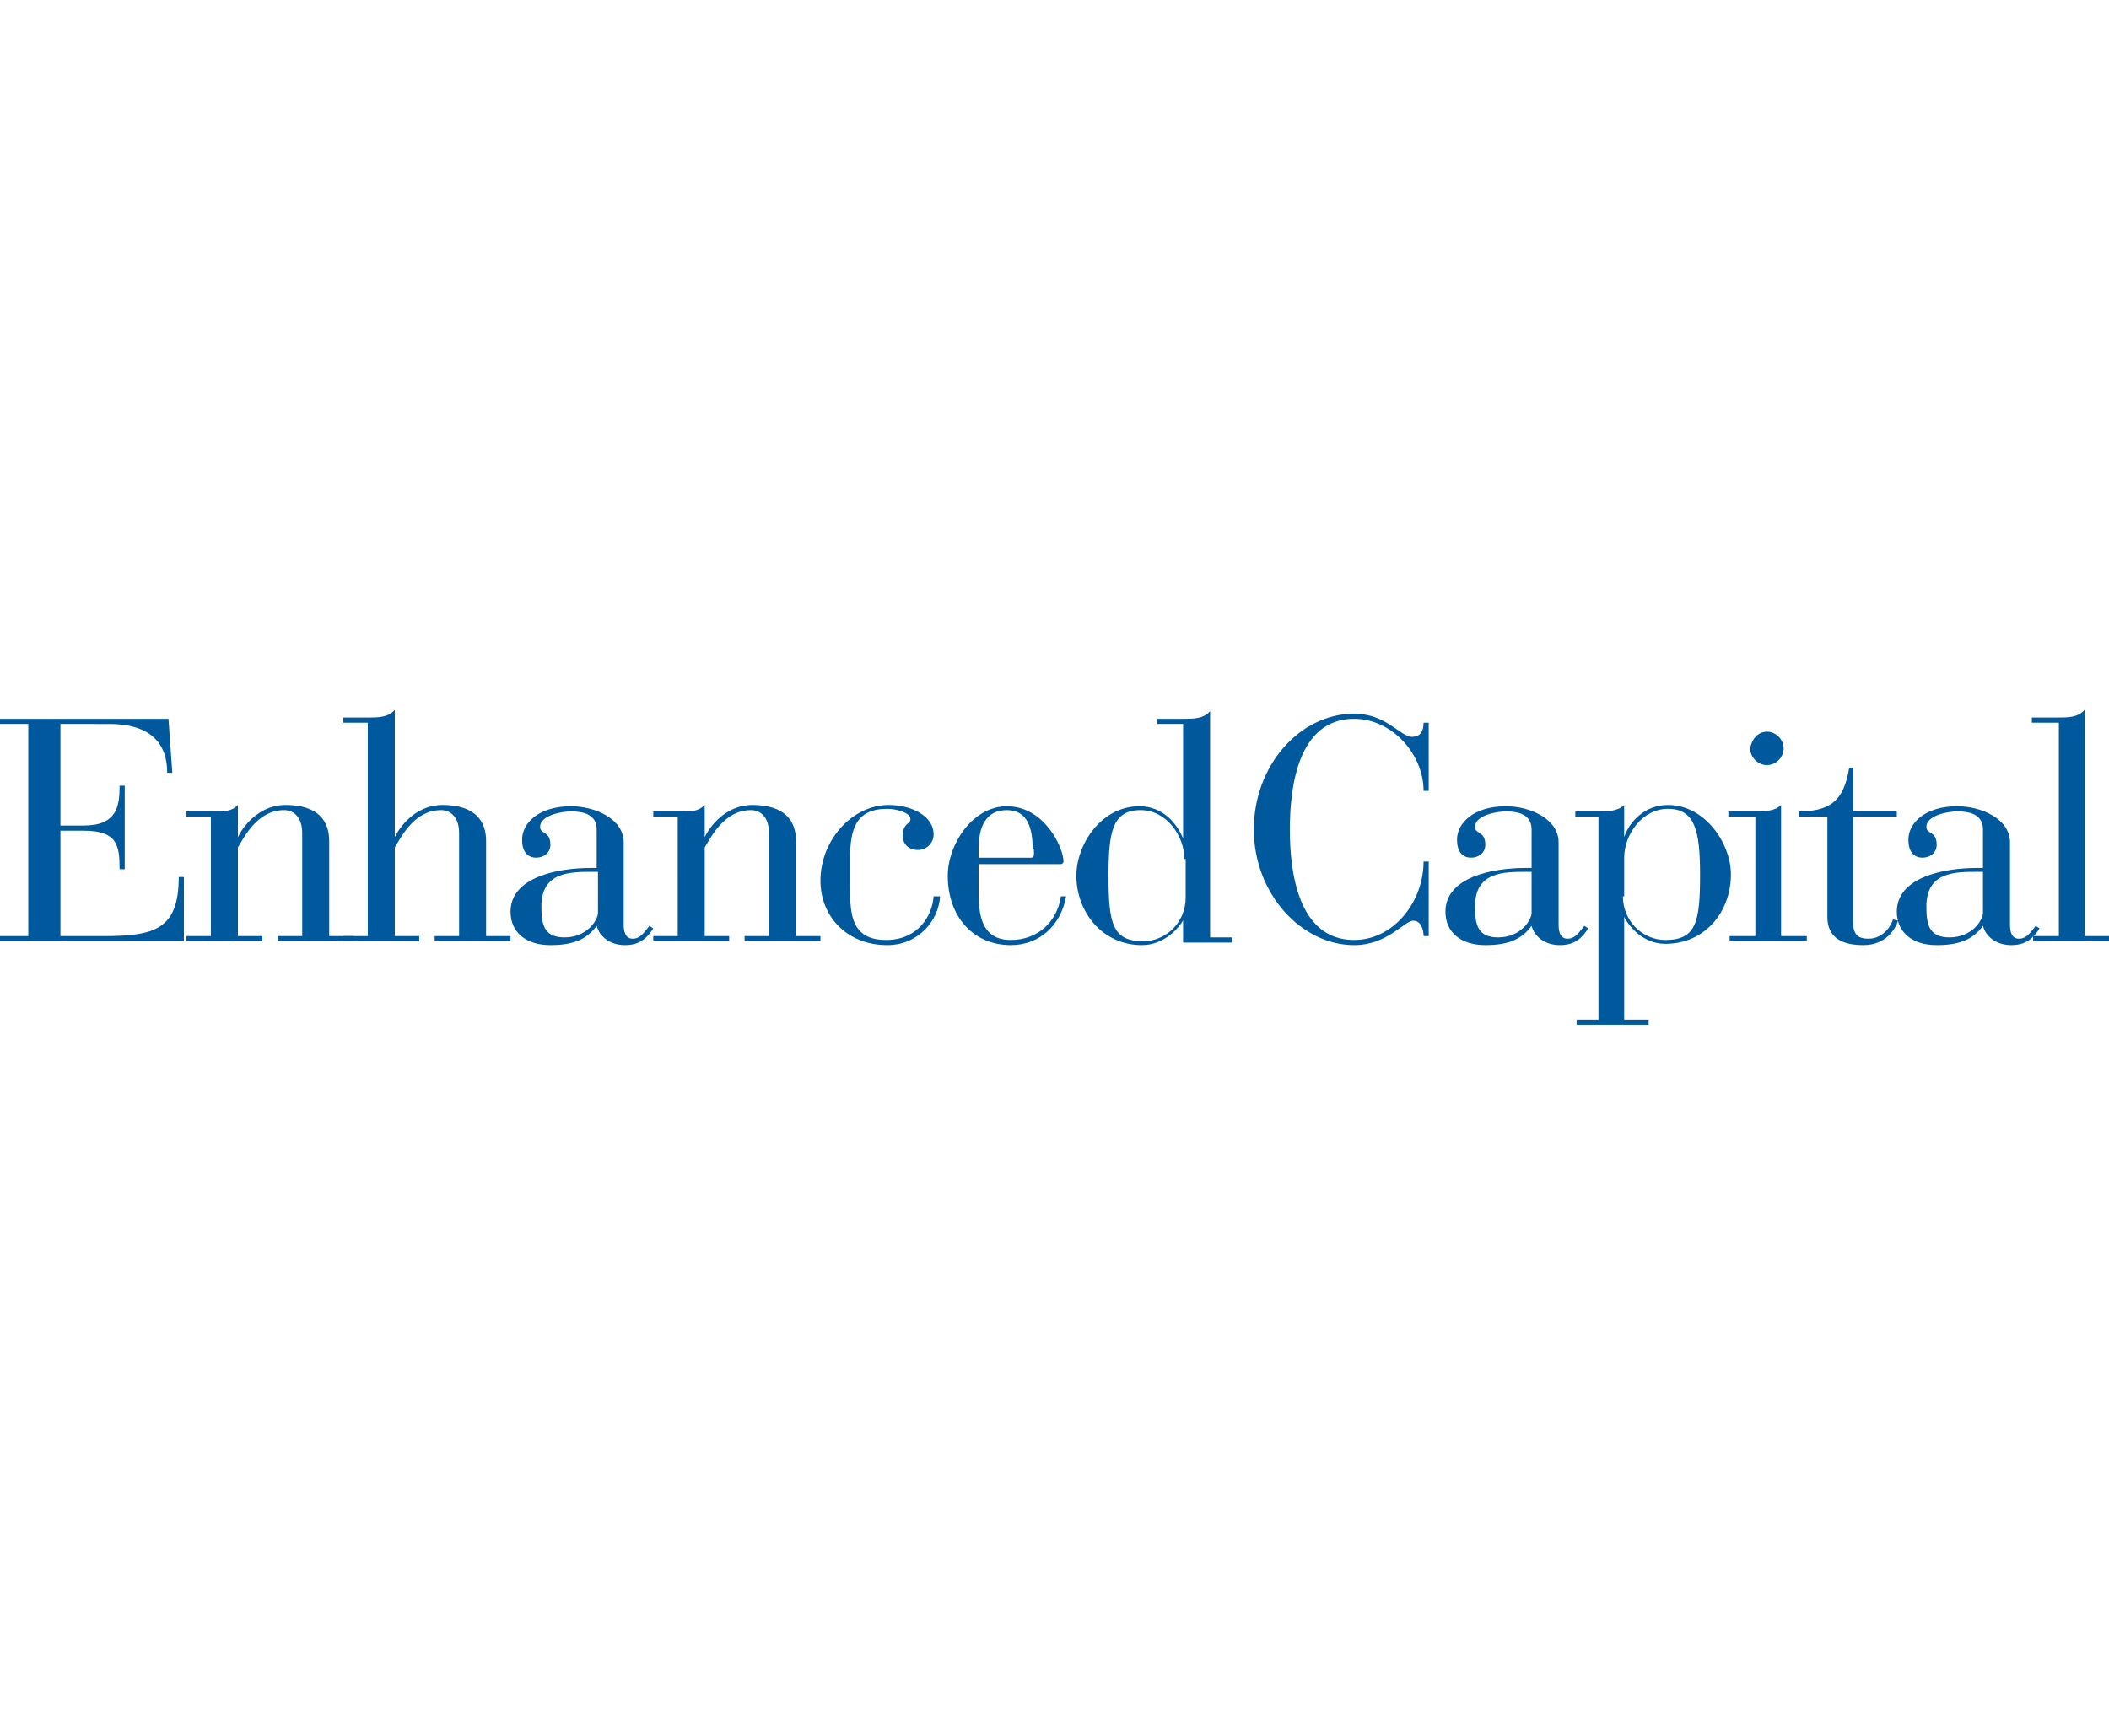 <?xml version="1.0" encoding="utf-8"?>
<!-- Generator: Adobe Illustrator 23.0.3, SVG Export Plug-In . SVG Version: 6.00 Build 0)  -->
<svg version="1.1" id="Layer_1" xmlns="http://www.w3.org/2000/svg" xmlns:xlink="http://www.w3.org/1999/xlink" x="0px" y="0px"
	 width="164px" height="135px" viewBox="0 0 164 135" enable-background="new 0 0 164 135" xml:space="preserve">
<g>
	<g>
		<path fill="#00599D" d="M2.2,56.3H0v-0.4h13.1l0.3,4.2H13c0-2.8-1.9-3.8-4.5-3.8H4.7v7.9h1.8c2.6,0,2.8-1.5,2.8-3.1h0.4v6.5H9.3
			c0-1.9-0.2-3-2.8-3H4.7v8.2H8c4,0,5.9-0.5,5.9-4.6h0.4v5H0v-0.4h2.2V56.3z"/>
		<path fill="#00599D" d="M16.4,63.5h-1.9v-0.4h1.9c1.2,0,1.6,0,2.1-0.5v2.5h0c0.6-1.2,1.9-2.5,3.7-2.5c2.6,0,3.4,1.3,3.4,2.8v7.4
			h1.9v0.4h-5.9v-0.4h1.9v-8c0-1.3-0.7-1.8-1.4-1.8c-2.1,0-3.1,2.1-3.6,2.9v6.9h1.9v0.4h-5.9v-0.4h1.9V63.5z"/>
		<path fill="#00599D" d="M28.6,56.2h-1.9v-0.4h1.9c0.8,0,1.6,0,2.1-0.6v9.9h0c0.6-1.2,1.9-2.5,3.7-2.5c2.6,0,3.4,1.3,3.4,2.8v7.4
			h1.9v0.4h-5.9v-0.4h1.9v-8c0-1.3-0.7-1.8-1.4-1.8c-2.1,0-3.1,2.1-3.6,2.9v6.9h1.9v0.4h-5.9v-0.4h1.9V56.2z"/>
		<path fill="#00599D" d="M48.5,71.9c0,0.5,0.1,1.1,0.7,1.1c0.6,0,0.9-0.5,1.3-1l0.3,0.2c-0.5,0.8-1.1,1.3-2.2,1.3
			c-1.2,0-2-0.7-2.2-1.5h0c-0.8,1.1-1.9,1.5-3.6,1.5c-1.9,0-3.1-1-3.1-2.6c0-2.7,3.7-3.4,6.2-3.4h0.5v-3c0-1.2-1.1-1.4-2-1.4
			c-0.7,0-2.4,0.3-2.4,1.2c0,0.6,0.8,0.3,0.8,1.4c0,0.6-0.5,1-1.1,1c-0.7,0-1.1-0.5-1.1-1.4c0-1.3,1.3-2.6,3.8-2.6
			c1.9,0,4.1,1,4.1,2.8V71.9z M46.1,67.8c-1.8,0-4,0-4,2.7c0,1.4,0.2,2.4,1.8,2.4c1.8,0,2.6-1.4,2.6-1.9v-3.2H46.1z"/>
		<path fill="#00599D" d="M52.7,63.5h-1.9v-0.4h1.9c1.2,0,1.6,0,2.1-0.5v2.5h0c0.6-1.2,1.9-2.5,3.7-2.5c2.6,0,3.4,1.3,3.4,2.8v7.4
			h1.9v0.4h-5.9v-0.4h1.9v-8c0-1.3-0.7-1.8-1.4-1.8c-2.1,0-3.1,2.1-3.6,2.9v6.9h1.9v0.4h-5.9v-0.4h1.9V63.5z"/>
		<path fill="#00599D" d="M73.1,69.7c-0.1,1.9-1.7,3.8-4.1,3.8c-3.2,0-5.2-2.3-5.2-5c0-3.2,2.5-5.9,5.3-5.9c1.7,0,3.5,0.8,3.5,2.3
			c0,0.7-0.6,1.2-1.2,1.2c-0.8,0-1.2-0.5-1.2-1.1c0-1,0.6-0.9,0.6-1.3c0-0.5-1.1-0.8-1.8-0.8c-2.4,0-2.9,1.5-2.9,3.9V69
			c0,2.1,0.1,4.1,2.8,4.1c2.5,0,3.6-1.9,3.7-3.4H73.1z"/>
		<path fill="#00599D" d="M76.1,69.4c0,1.7,0.2,3.7,2.5,3.7c2.1,0,3.6-1.4,3.9-3.4h0.4c-0.4,2.3-2.1,3.8-4.3,3.8
			c-2.9,0-4.9-2.2-4.9-5.4c0-2.4,1.9-5.4,4.6-5.4c2.9,0,4.4,3.2,4.4,4.3c0,0.1-0.1,0.2-0.2,0.2h-6.4V69.4z M80.3,66c0-1.6-0.4-3-2-3
			c-1.7,0-2.2,1.4-2.2,3v0.7h4.1c0.1,0,0.2-0.1,0.2-0.2V66z"/>
		<path fill="#00599D" d="M92.1,71.4L92.1,71.4c-0.4,0.8-1.6,2.1-3.3,2.1c-3.1,0-5.1-2.6-5.1-5.4c0-2.4,1.9-5.4,4.9-5.4
			c1.8,0,2.9,1.3,3.4,2.5h0v-8.9h-2v-0.4h2c0.8,0,1.6,0,2.1-0.6v17.6h1.7v0.4h-3.8V71.4z M92.1,66.8c0-1.8-1.4-3.8-3.4-3.8
			c-2.2,0-2.5,1.7-2.5,5.1c0,3.7,0.3,5.1,2.7,5.1c1.7,0,3.3-1.4,3.3-3.4V66.8z"/>
	</g>
	<g>
		<path fill="#00599D" d="M111.1,61.5h-0.4c0-2.8-2.4-5.6-5.4-5.6c-4.4,0-5,5.4-5,8.6c0,3.2,0.6,8.6,5,8.6c3.1,0,5.4-3,5.4-6.1h0.4
			v5.8h-0.4c0-0.5-0.2-1.2-0.8-1.2c-0.7,0-2,1.9-4.6,1.9c-4.1,0-7.8-4-7.8-9c0-5,3.6-9,7.8-9c2.5,0,3.6,1.8,4.5,1.8
			c0.7,0,0.9-0.5,0.9-1.1h0.4V61.5z"/>
		<path fill="#00599D" d="M121.2,71.9c0,0.5,0.1,1.1,0.7,1.1c0.6,0,0.9-0.5,1.3-1l0.3,0.2c-0.5,0.8-1.1,1.3-2.2,1.3
			c-1.2,0-2-0.7-2.2-1.5h0c-0.8,1.1-1.9,1.5-3.6,1.5c-1.9,0-3.1-1-3.1-2.6c0-2.7,3.7-3.4,6.2-3.4h0.5v-3c0-1.2-1.1-1.4-2-1.4
			c-0.7,0-2.4,0.3-2.4,1.2c0,0.6,0.8,0.3,0.8,1.4c0,0.6-0.5,1-1.1,1c-0.7,0-1.1-0.5-1.1-1.4c0-1.3,1.3-2.6,3.8-2.6
			c1.9,0,4.1,1,4.1,2.8V71.9z M118.7,67.8c-1.8,0-4,0-4,2.7c0,1.4,0.2,2.4,1.8,2.4c1.8,0,2.6-1.4,2.6-1.9v-3.2H118.7z"/>
		<path fill="#00599D" d="M124.2,63.5h-1.7v-0.4h1.7c0.8,0,1.6,0,2.1-0.5v2.5h0c0.4-1.2,1.6-2.5,3.4-2.5c2.9,0,4.9,3,4.9,5.4
			c0,2.9-2,5.4-5.1,5.4c-1.7,0-2.8-1.3-3.2-2.1h0v8h1.9v0.4h-5.6v-0.4h1.7V63.5z M126.2,69.7c0,1.9,1.5,3.4,3.3,3.4
			c2.4,0,2.7-1.4,2.7-5.1c0-3.4-0.4-5.1-2.5-5.1c-2,0-3.4,2-3.4,3.8V69.7z"/>
		<path fill="#00599D" d="M136.4,63.5h-2v-0.4h2c0.8,0,1.6,0,2.1-0.5v10.2h2v0.4h-6v-0.4h2V63.5z M137.4,56.9c0.7,0,1.3,0.6,1.3,1.3
			c0,0.7-0.6,1.3-1.3,1.3c-0.7,0-1.3-0.6-1.3-1.3C136.2,57.5,136.7,56.9,137.4,56.9z"/>
		<path fill="#00599D" d="M142,63.5h-2.1v-0.4c2.6,0,3.5-1,3.9-3.4h0.3v3.4h3.4v0.4h-3.4v8.2c0,1,0.4,1.3,1.2,1.3
			c1.2,0,1.8-1.1,1.9-1.5l0.4,0.1c-0.2,0.6-0.9,1.9-2.7,1.9c-1.7,0-2.8-0.6-2.8-2.2V63.5z"/>
		<path fill="#00599D" d="M156.3,71.9c0,0.5,0.1,1.1,0.7,1.1c0.6,0,0.9-0.5,1.3-1l0.3,0.2c-0.5,0.8-1.1,1.3-2.2,1.3
			c-1.2,0-2-0.7-2.2-1.5h0c-0.8,1.1-1.9,1.5-3.6,1.5c-1.9,0-3.1-1-3.1-2.6c0-2.7,3.7-3.4,6.2-3.4h0.5v-3c0-1.2-1.1-1.4-2-1.4
			c-0.7,0-2.4,0.3-2.4,1.2c0,0.6,0.8,0.3,0.8,1.4c0,0.6-0.5,1-1.1,1c-0.7,0-1.1-0.5-1.1-1.4c0-1.3,1.3-2.6,3.8-2.6
			c1.9,0,4.1,1,4.1,2.8V71.9z M153.8,67.8c-1.8,0-4,0-4,2.7c0,1.4,0.2,2.4,1.8,2.4c1.8,0,2.6-1.4,2.6-1.9v-3.2H153.8z"/>
		<path fill="#00599D" d="M160,56.2h-2v-0.4h2c0.8,0,1.6,0,2.1-0.6v17.6h2v0.4h-6v-0.4h2V56.2z"/>
	</g>
</g>
</svg>
